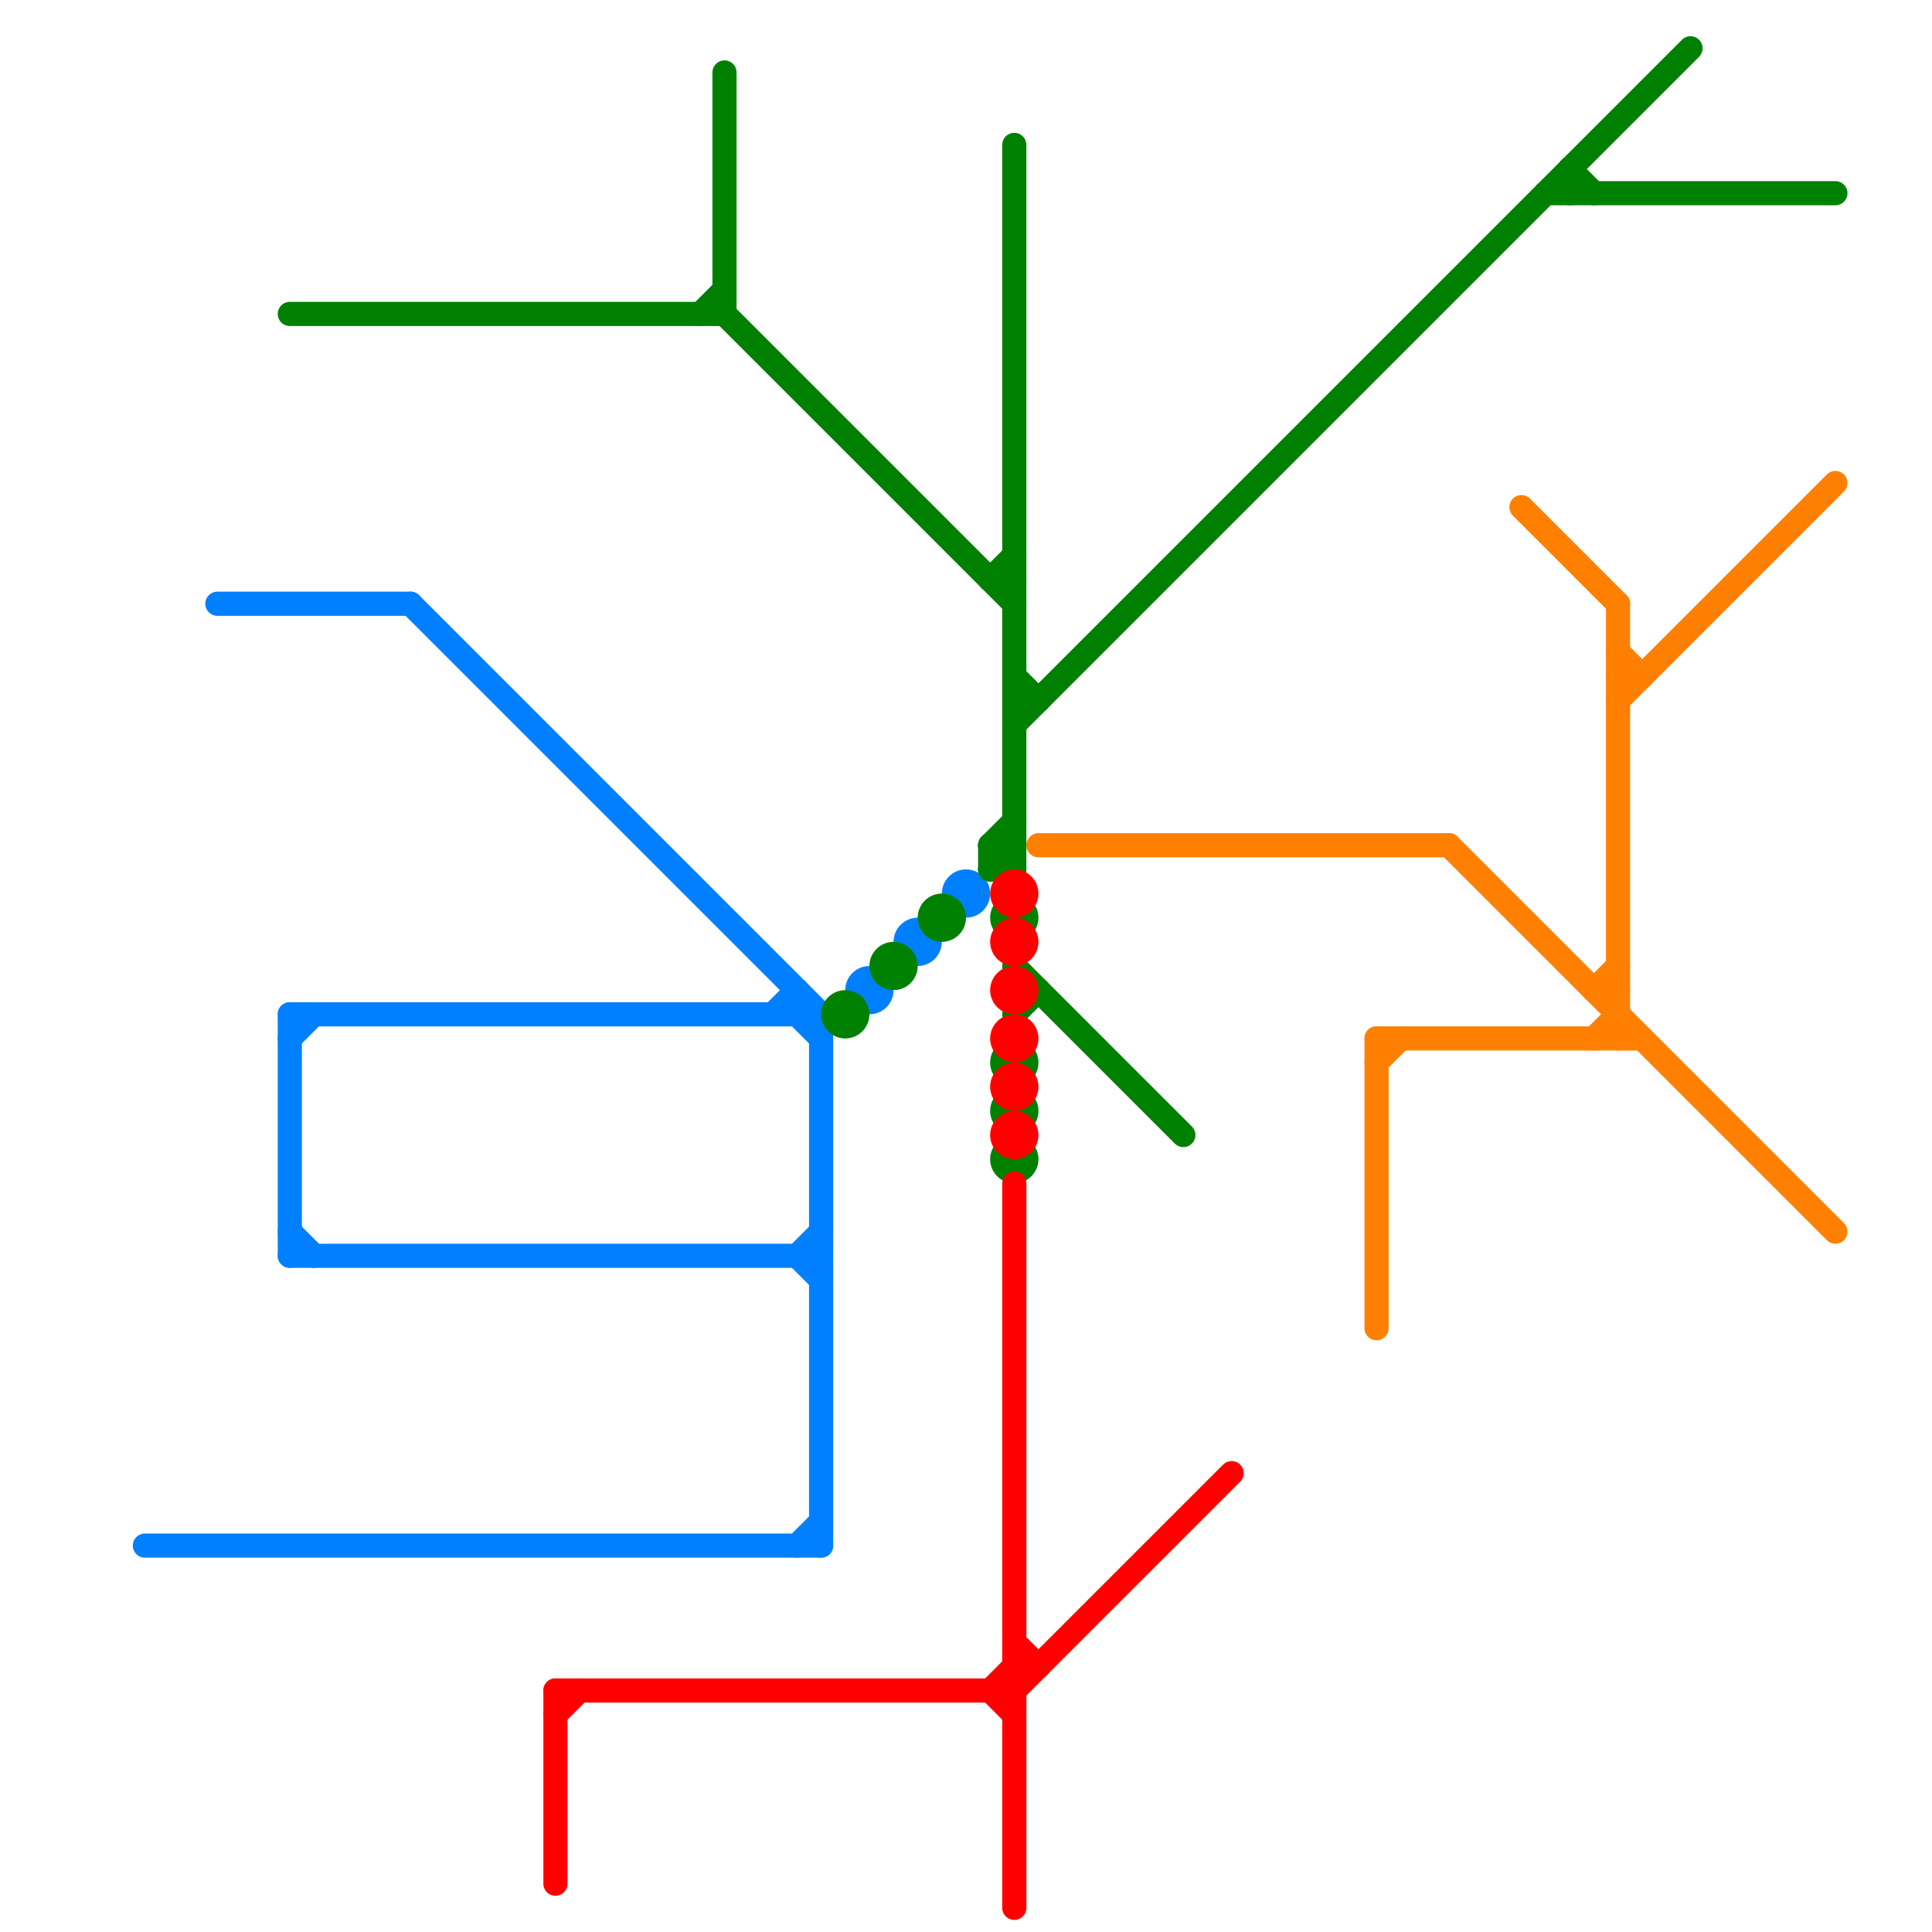
<svg version="1.1" xmlns="http://www.w3.org/2000/svg" viewBox="0 0 80 80">
<style>text { font: 1px Helvetica; font-weight: 600; white-space: pre; dominant-baseline: central; } line { stroke-width: 1; fill: none; stroke-linecap: round; stroke-linejoin: round; } .c0 { stroke: #0080ff } .c1 { stroke: #008000 } .c2 { stroke: #ff0000 } .c3 { stroke: #ff8000 }</style><defs><g id="wm-xf"><circle r="1.2" fill="#000"/><circle r="0.9" fill="#fff"/><circle r="0.6" fill="#000"/><circle r="0.3" fill="#fff"/></g><g id="wm"><circle r="0.6" fill="#000"/><circle r="0.3" fill="#fff"/></g></defs><line class="c0" x1="17" y1="25" x2="34" y2="42"/><line class="c0" x1="33" y1="64" x2="34" y2="63"/><line class="c0" x1="12" y1="43" x2="13" y2="42"/><line class="c0" x1="33" y1="52" x2="34" y2="51"/><line class="c0" x1="32" y1="42" x2="33" y2="41"/><line class="c0" x1="12" y1="51" x2="13" y2="52"/><line class="c0" x1="33" y1="42" x2="34" y2="43"/><line class="c0" x1="9" y1="25" x2="17" y2="25"/><line class="c0" x1="12" y1="42" x2="12" y2="52"/><line class="c0" x1="33" y1="52" x2="34" y2="53"/><line class="c0" x1="12" y1="42" x2="34" y2="42"/><line class="c0" x1="33" y1="41" x2="33" y2="42"/><line class="c0" x1="34" y1="42" x2="34" y2="64"/><line class="c0" x1="6" y1="64" x2="34" y2="64"/><line class="c0" x1="12" y1="52" x2="34" y2="52"/><circle cx="40" cy="37" r="1" fill="#0080ff" /><circle cx="36" cy="41" r="1" fill="#0080ff" /><circle cx="38" cy="39" r="1" fill="#0080ff" /><line class="c1" x1="65" y1="7" x2="66" y2="8"/><line class="c1" x1="41" y1="24" x2="42" y2="23"/><line class="c1" x1="30" y1="3" x2="30" y2="13"/><line class="c1" x1="41" y1="35" x2="42" y2="36"/><line class="c1" x1="29" y1="13" x2="30" y2="12"/><line class="c1" x1="41" y1="36" x2="42" y2="35"/><line class="c1" x1="64" y1="8" x2="76" y2="8"/><line class="c1" x1="42" y1="29" x2="43" y2="29"/><line class="c1" x1="30" y1="13" x2="42" y2="25"/><line class="c1" x1="41" y1="35" x2="41" y2="36"/><line class="c1" x1="41" y1="35" x2="42" y2="35"/><line class="c1" x1="42" y1="40" x2="49" y2="47"/><line class="c1" x1="42" y1="42" x2="43" y2="41"/><line class="c1" x1="42" y1="28" x2="43" y2="29"/><line class="c1" x1="65" y1="7" x2="65" y2="8"/><line class="c1" x1="41" y1="24" x2="42" y2="24"/><line class="c1" x1="12" y1="13" x2="30" y2="13"/><line class="c1" x1="41" y1="35" x2="42" y2="34"/><line class="c1" x1="42" y1="6" x2="42" y2="36"/><line class="c1" x1="42" y1="30" x2="70" y2="2"/><line class="c1" x1="41" y1="36" x2="42" y2="36"/><circle cx="42" cy="48" r="1" fill="#008000" /><circle cx="35" cy="42" r="1" fill="#008000" /><circle cx="42" cy="38" r="1" fill="#008000" /><circle cx="42" cy="44" r="1" fill="#008000" /><circle cx="37" cy="40" r="1" fill="#008000" /><circle cx="42" cy="46" r="1" fill="#008000" /><circle cx="39" cy="38" r="1" fill="#008000" /><line class="c2" x1="23" y1="71" x2="24" y2="70"/><line class="c2" x1="23" y1="70" x2="42" y2="70"/><line class="c2" x1="42" y1="49" x2="42" y2="79"/><line class="c2" x1="42" y1="70" x2="51" y2="61"/><line class="c2" x1="42" y1="68" x2="43" y2="69"/><line class="c2" x1="41" y1="70" x2="42" y2="69"/><line class="c2" x1="23" y1="70" x2="23" y2="78"/><line class="c2" x1="42" y1="69" x2="43" y2="69"/><line class="c2" x1="41" y1="70" x2="42" y2="71"/><circle cx="42" cy="39" r="1" fill="#ff0000" /><circle cx="42" cy="45" r="1" fill="#ff0000" /><circle cx="42" cy="41" r="1" fill="#ff0000" /><circle cx="42" cy="47" r="1" fill="#ff0000" /><circle cx="42" cy="37" r="1" fill="#ff0000" /><circle cx="42" cy="43" r="1" fill="#ff0000" /><line class="c3" x1="63" y1="21" x2="67" y2="25"/><line class="c3" x1="43" y1="35" x2="60" y2="35"/><line class="c3" x1="66" y1="41" x2="67" y2="41"/><line class="c3" x1="67" y1="25" x2="67" y2="43"/><line class="c3" x1="57" y1="43" x2="68" y2="43"/><line class="c3" x1="67" y1="29" x2="76" y2="20"/><line class="c3" x1="57" y1="43" x2="57" y2="55"/><line class="c3" x1="66" y1="41" x2="67" y2="40"/><line class="c3" x1="60" y1="35" x2="76" y2="51"/><line class="c3" x1="66" y1="43" x2="67" y2="42"/><line class="c3" x1="67" y1="27" x2="68" y2="28"/><line class="c3" x1="57" y1="44" x2="58" y2="43"/><line class="c3" x1="67" y1="28" x2="68" y2="28"/>
</svg>
